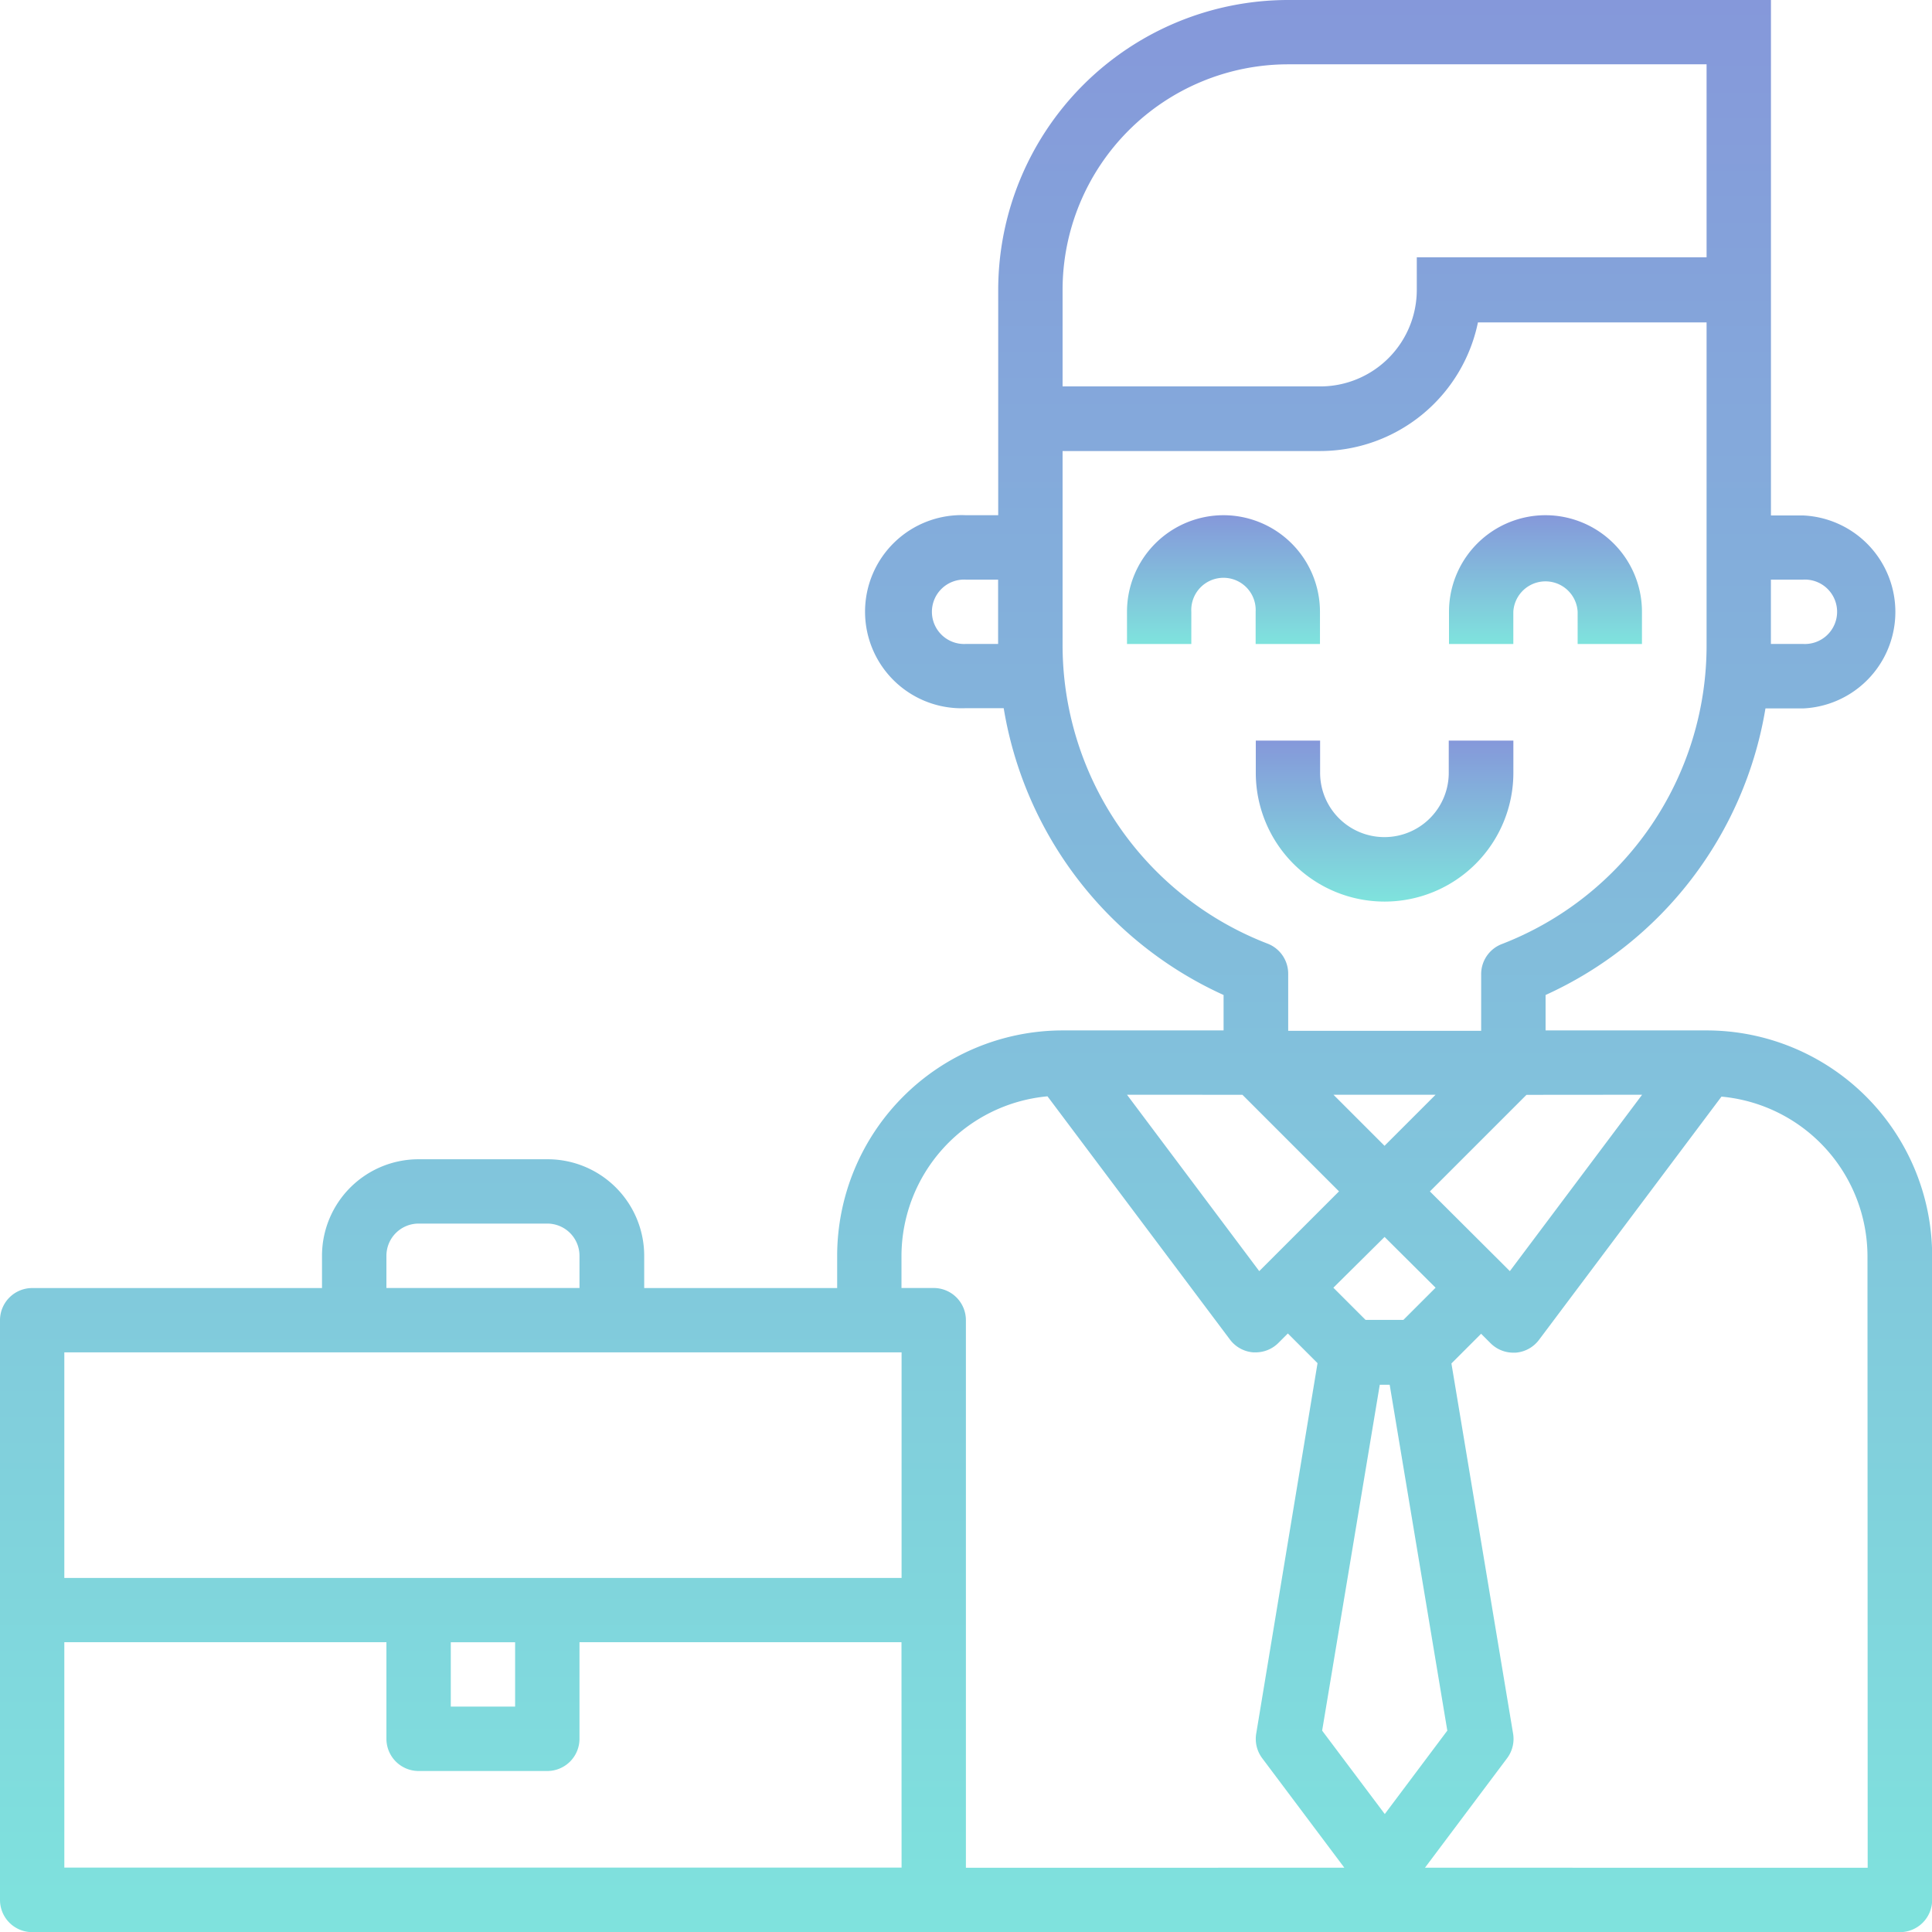 <?xml version="1.0" encoding="UTF-8"?> <svg xmlns="http://www.w3.org/2000/svg" xmlns:xlink="http://www.w3.org/1999/xlink" id="businessman" width="39.048" height="39.048" viewBox="0 0 39.048 39.048"><defs><linearGradient id="linear-gradient" x1="0.5" x2="0.5" y2="1" gradientUnits="objectBoundingBox"><stop offset="0" stop-color="#8598da"></stop><stop offset="1" stop-color="#7fe3dd"></stop></linearGradient></defs><g id="Group_12069" data-name="Group 12069" transform="translate(22.778 10.413)"><g id="Group_12068" data-name="Group 12068"><path id="Path_20577" data-name="Path 20577" d="M281.952,128A1.952,1.952,0,0,0,280,129.952v.651h1.3v-.651a.651.651,0,1,1,1.3,0v.651h1.3v-.651A1.952,1.952,0,0,0,281.952,128Z" transform="translate(-280 -128)" fill="url(#linear-gradient)"></path></g></g><g id="Group_12071" data-name="Group 12071" transform="translate(29.286 10.413)"><g id="Group_12070" data-name="Group 12070"><path id="Path_20578" data-name="Path 20578" d="M361.952,128A1.952,1.952,0,0,0,360,129.952v.651h1.3v-.651a.651.651,0,0,1,1.3,0v.651h1.3v-.651A1.952,1.952,0,0,0,361.952,128Z" transform="translate(-360 -128)" fill="url(#linear-gradient)"></path></g></g><g id="Group_12073" data-name="Group 12073" transform="translate(25.381 14.968)"><g id="Group_12072" data-name="Group 12072"><path id="Path_20579" data-name="Path 20579" d="M315.9,184v.651a1.3,1.3,0,1,1-2.6,0V184H312v.651a2.6,2.6,0,1,0,5.206,0V184Z" transform="translate(-312 -184)" fill="url(#linear-gradient)"></path></g></g><g id="Group_12075" data-name="Group 12075"><g id="Group_12074" data-name="Group 12074"><path id="Path_20580" data-name="Path 20580" d="M34.492,20.826H31.238V20.11a7.748,7.748,0,0,0,4.444-5.792h.762a1.952,1.952,0,0,0,0-3.9h-.651V0H26.032a5.864,5.864,0,0,0-5.857,5.857v4.556h-.651a1.952,1.952,0,1,0,0,3.9h.762A7.749,7.749,0,0,0,24.73,20.11v.716H21.476a4.561,4.561,0,0,0-4.556,4.556v.651h-3.9v-.651a1.952,1.952,0,0,0-1.952-1.952H8.46a1.952,1.952,0,0,0-1.952,1.952v.651H.651A.651.651,0,0,0,0,26.683V38.4a.651.651,0,0,0,.651.651H38.4a.651.651,0,0,0,.651-.651V25.381A4.561,4.561,0,0,0,34.492,20.826Zm1.3-9.111h.651a.651.651,0,1,1,0,1.3h-.651Zm-15.619,1.3h-.651a.651.651,0,1,1,0-1.3h.651Zm13.016,9.111-2.673,3.565-.12-.12L28.9,24.08l1.952-1.952Zm-4.174,3.9-.651.651H27.6l-.651-.651L27.984,25Zm-2.064-3.9h2.064l-1.032,1.032ZM21.476,5.857A4.561,4.561,0,0,1,26.032,1.3h8.46v3.9H28.635v.651A1.952,1.952,0,0,1,26.683,7.81H21.476Zm0,7.159v-3.9h5.206a3.259,3.259,0,0,0,3.189-2.6h4.621v6.508a6.469,6.469,0,0,1-4.142,6.058.651.651,0,0,0-.414.606v1.146h-3.9V19.679a.651.651,0,0,0-.414-.606A6.469,6.469,0,0,1,21.476,13.016Zm3.635,9.111,1.952,1.952-1.492,1.492-.12.12-2.673-3.565ZM7.81,25.381a.651.651,0,0,1,.651-.651h2.6a.651.651,0,0,1,.651.651v.651H7.81ZM18.222,37.746H1.3V33.191H7.81v1.952a.651.651,0,0,0,.651.651h2.6a.651.651,0,0,0,.651-.651V33.191h6.508ZM9.111,34.492v-1.3h1.3v1.3Zm9.111-2.6H1.3V27.333H18.222Zm1.3,5.857V26.683a.651.651,0,0,0-.651-.651h-.651v-.651a3.248,3.248,0,0,1,2.951-3.223l3.687,4.915a.651.651,0,0,0,.474.26h.046a.651.651,0,0,0,.46-.191l.191-.191.6.6L25.39,35.036a.651.651,0,0,0,.121.5l1.66,2.213Zm7.2-2.771,1.165-6.991h.2l1.165,6.991-1.264,1.686Zm11.026,2.771H28.8l1.66-2.213a.651.651,0,0,0,.121-.5l-1.246-7.479.6-.6.191.191a.651.651,0,0,0,.46.191h.046a.651.651,0,0,0,.474-.26l3.687-4.915a3.248,3.248,0,0,1,2.951,3.223Z" fill="url(#linear-gradient)"></path></g></g></svg> 